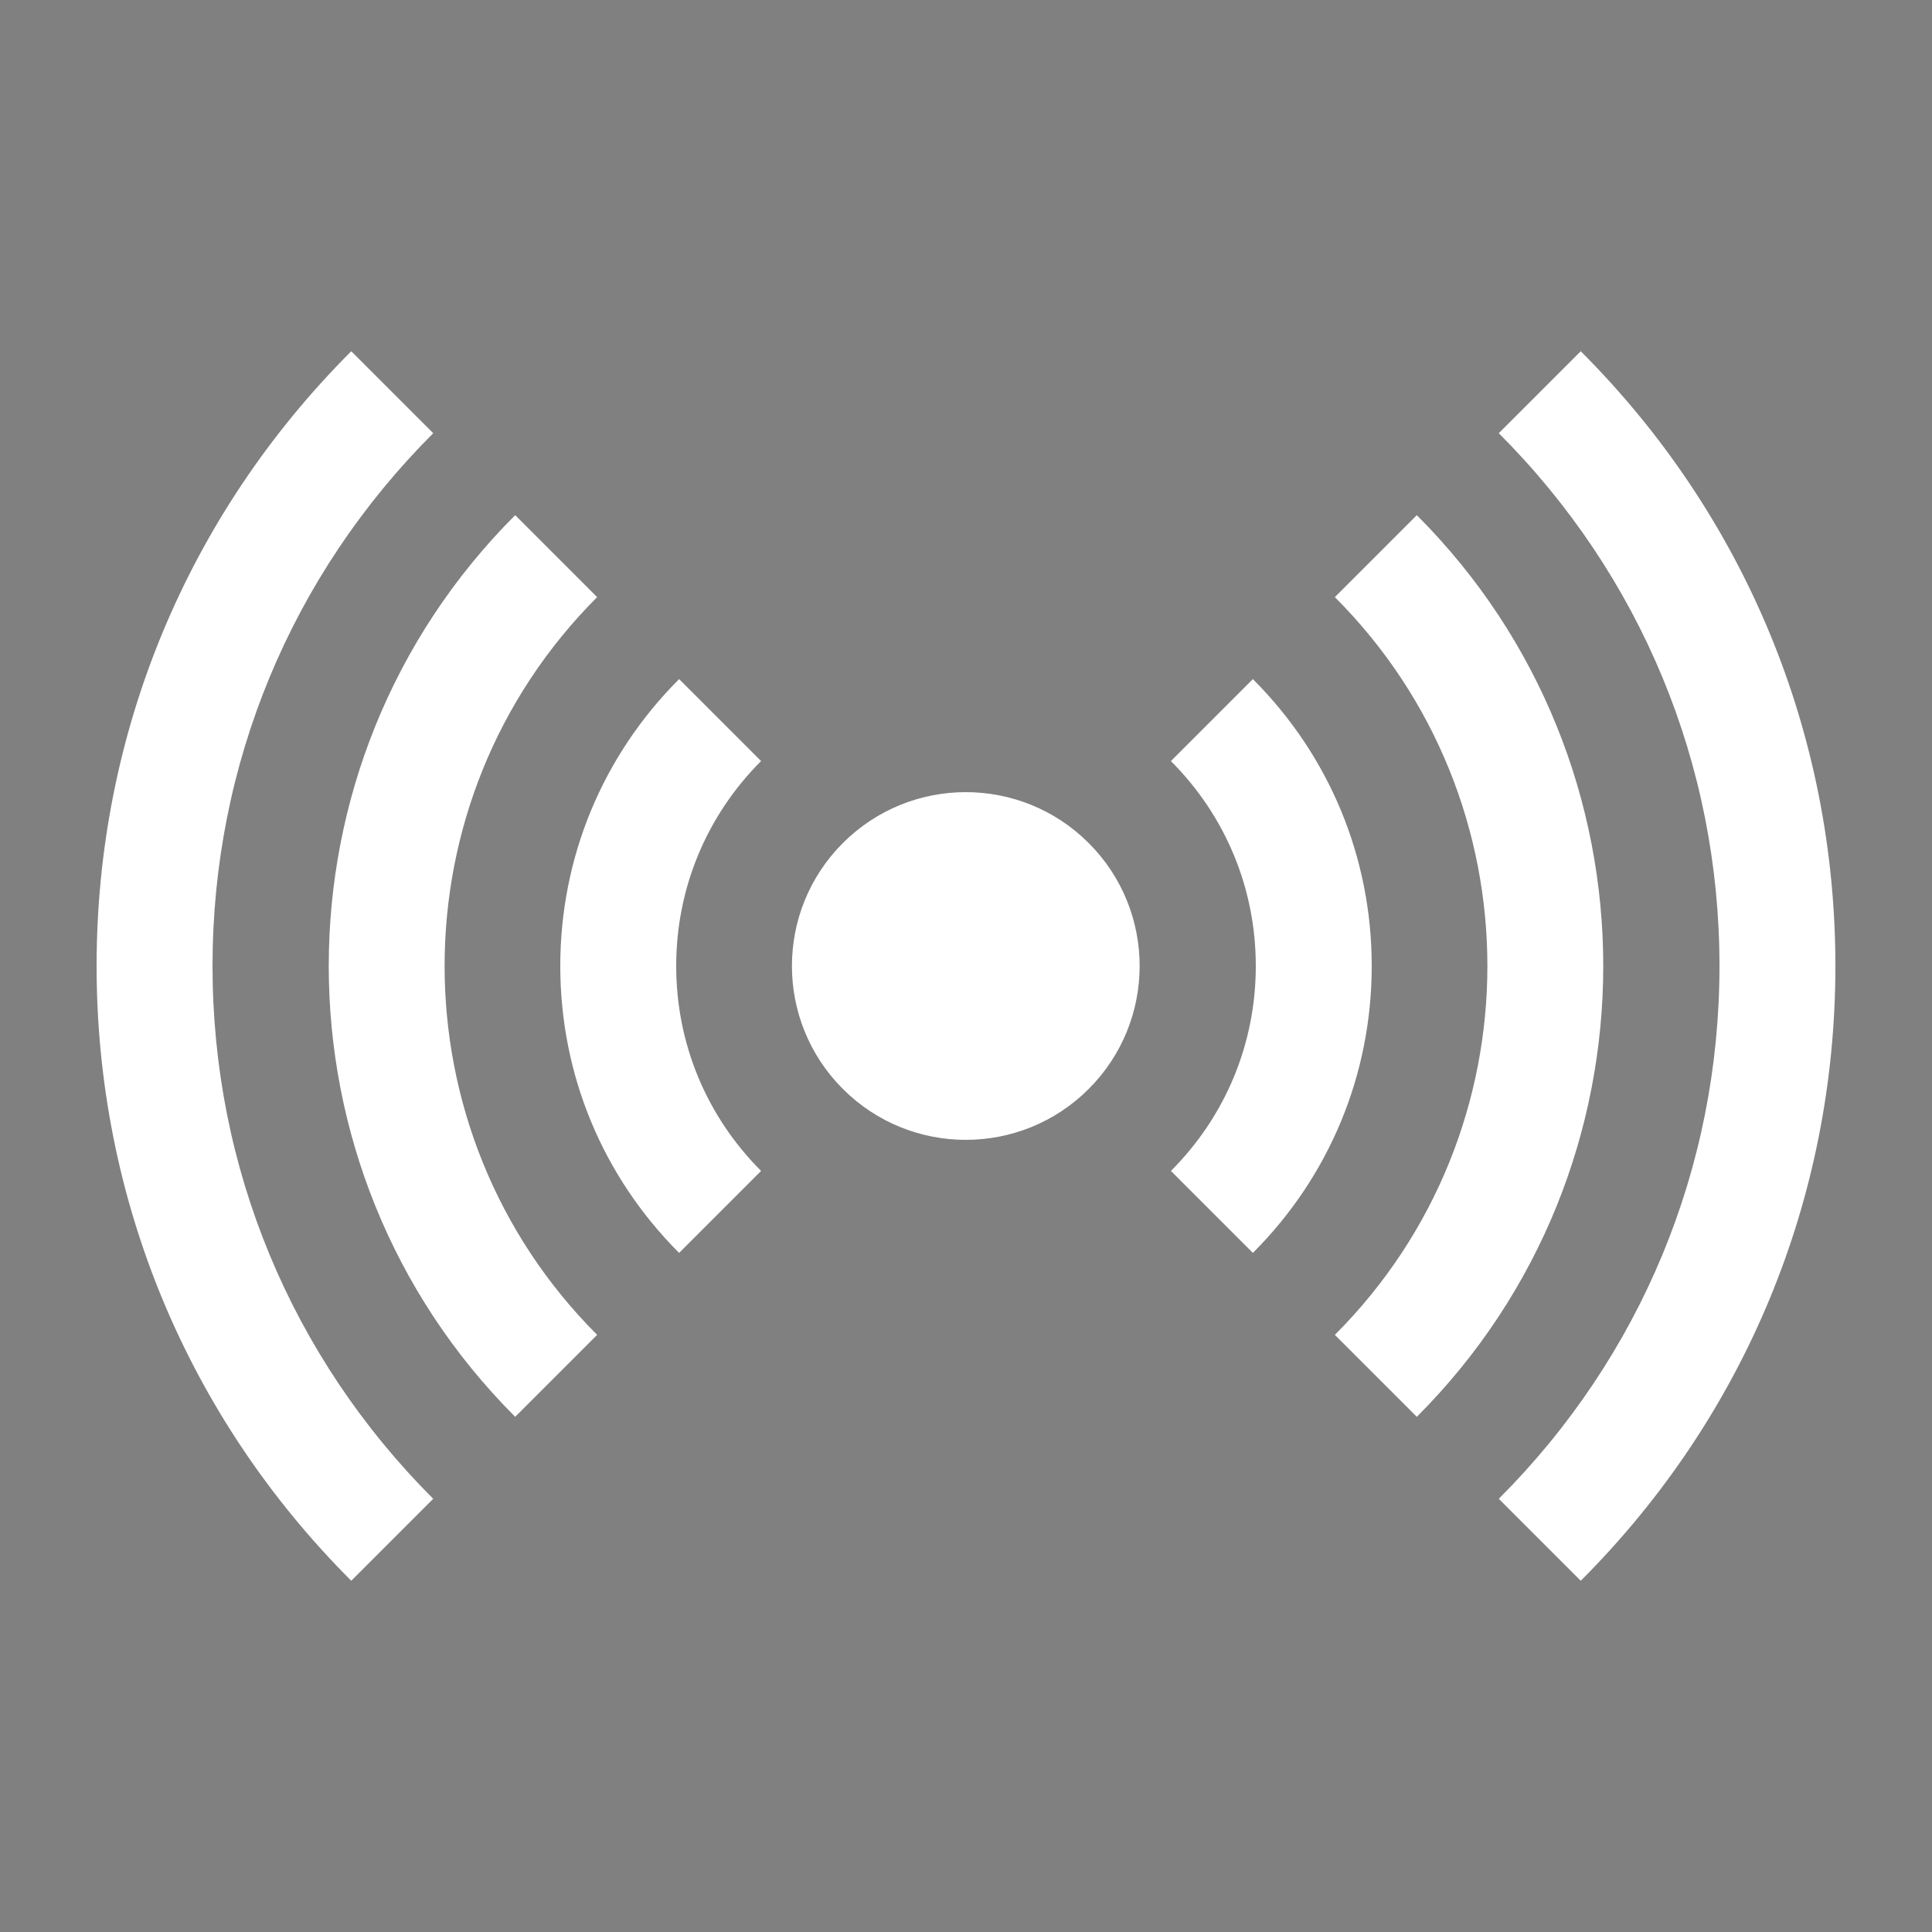 <svg xmlns="http://www.w3.org/2000/svg" xmlns:xlink="http://www.w3.org/1999/xlink" version="1.1" x="0px" y="0px" viewBox="0 0 100 100" enable-background="new 0 0 100 100" xml:space="preserve"><rect x="0" y="0" width="100" height="100" fill="#808080" stroke="none"/><ellipse transform="matrix(0.707 -0.707 0.707 0.707 -20.711 50)" fill="#FFFFFF" cx="50" cy="50" rx="9" ry="9"/><path fill="#FFFFFF" d="M35.151,64.85C31.185,60.883,29,55.609,29,50s2.185-10.883,6.151-14.85l4.242,4.243  C36.561,42.227,35,45.994,35,50s1.561,7.773,4.394,10.606L35.151,64.85z"/><path fill="#FFFFFF" stroke="#010101" stroke-width="6" stroke-miterlimit="10" d="M37.272,62.728"/><path fill="#FFFFFF" stroke="#010101" stroke-width="6" stroke-miterlimit="10" d="M62.728,62.728"/><path fill="#FFFFFF" d="M64.849,64.85l-4.242-4.243C63.439,57.773,65,54.006,65,50s-1.561-7.773-4.394-10.606l4.242-4.243  C68.815,39.117,71,44.391,71,50S68.815,60.883,64.849,64.85z"/><path fill="#FFFFFF" d="M26.666,73.334c-12.867-12.867-12.867-33.802,0-46.669l4.242,4.242c-10.527,10.528-10.527,27.657,0,38.185  L26.666,73.334z"/><path fill="#FFFFFF" stroke="#010101" stroke-width="6" stroke-miterlimit="10" d="M28.787,71.213"/><path fill="#FFFFFF" stroke="#010101" stroke-width="6" stroke-miterlimit="10" d="M71.213,71.213"/><path fill="#FFFFFF" d="M73.334,73.334l-4.242-4.242c10.527-10.528,10.527-27.657,0-38.185l4.242-4.242  C86.201,39.532,86.201,60.468,73.334,73.334z"/><path fill="#FFFFFF" d="M18.181,81.82C9.681,73.32,5,62.02,5,50s4.681-23.32,13.181-31.82l4.242,4.243  C15.057,29.789,11,39.583,11,50s4.057,20.211,11.423,27.577L18.181,81.82z"/><path fill="#FFFFFF" stroke="#010101" stroke-width="6" stroke-miterlimit="10" d="M20.302,79.698"/><path fill="#FFFFFF" stroke="#010101" stroke-width="6" stroke-miterlimit="10" d="M50,92"/><path fill="#FFFFFF" d="M81.819,81.82l-4.242-4.243C84.943,70.211,89,60.417,89,50s-4.057-20.211-11.423-27.577l4.242-4.243  C90.319,26.68,95,37.98,95,50S90.319,73.32,81.819,81.82z"/></svg>